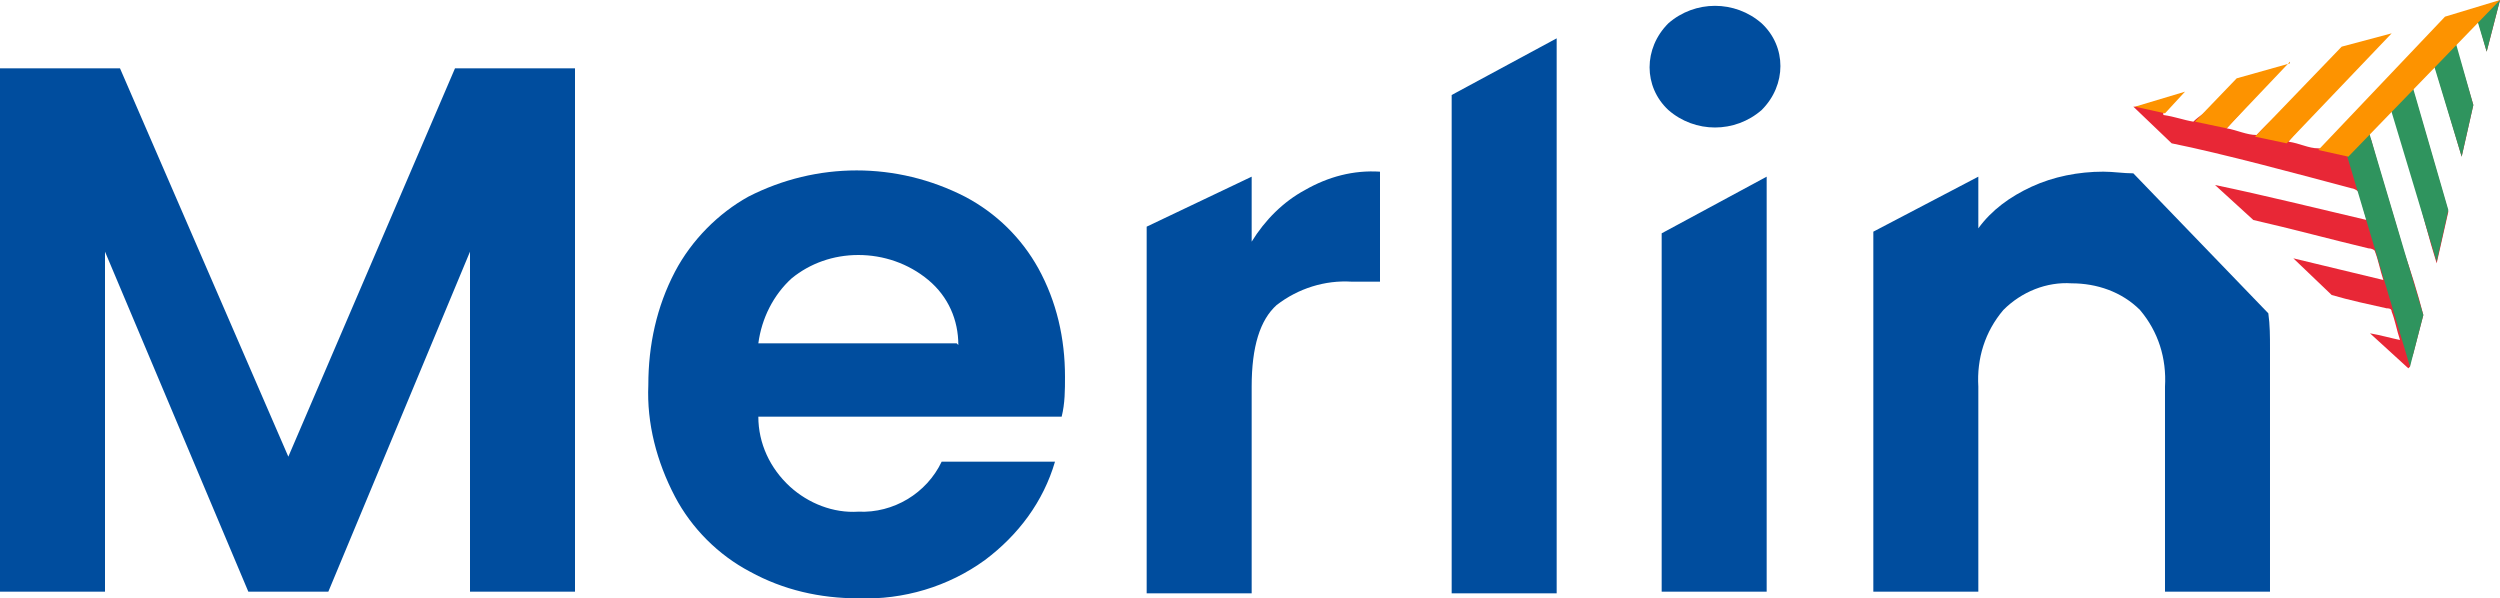 <?xml version="1.0" encoding="UTF-8"?> <svg xmlns="http://www.w3.org/2000/svg" id="Layer_1" version="1.1" viewBox="0 0 150 35.9"><!-- Generator: Adobe Illustrator 29.0.1, SVG Export Plug-In . SVG Version: 2.1.0 Build 192) --><defs><style> .st0 { fill: #e82736; } .st1 { fill: #2f945e; } .st2 { fill: #004d9e; } .st3 { fill: #fd9300; } </style></defs><g id="Merlin_Logo"><path id="Path_16" class="st2" d="M34.5,4.1v31.4h-6.3V15.1l-8.5,20.4h-4.8L6.3,15.1v20.4H0V4.1h7.2l10.1,23.3L27.3,4.1h7.2Z"></path><path id="Path_17" class="st2" d="M63.9,25h-18.4c0,1.6.7,3.1,1.9,4.2,1.1,1,2.6,1.6,4.1,1.5,2.1.1,4.1-1.1,5-3h6.8c-.7,2.4-2.2,4.4-4.2,5.9-2.2,1.6-4.9,2.4-7.6,2.3-2.3,0-4.5-.5-6.5-1.6-1.9-1-3.5-2.6-4.5-4.5-1.1-2.1-1.7-4.4-1.6-6.7,0-2.4.5-4.7,1.6-6.8,1-1.9,2.6-3.5,4.4-4.5,4.1-2.1,8.9-2.1,13,0,1.9,1,3.4,2.5,4.4,4.3,1.1,2,1.6,4.2,1.6,6.5,0,.8,0,1.6-.2,2.4M57.5,20.7c0-1.5-.6-2.9-1.8-3.9-1.2-1-2.7-1.5-4.2-1.5-1.5,0-2.9.5-4,1.4-1.1,1-1.8,2.4-2,3.9h11.9Z"></path><path id="Path_18" class="st2" d="M78.3,11.4c1.4-.8,2.9-1.2,4.5-1.1v6.6h-1.7c-1.6-.1-3.2.4-4.5,1.4-1,.9-1.5,2.5-1.5,4.9v12.4h-6.3V13.6l6.3-3v3.9c.8-1.3,1.9-2.4,3.2-3.1"></path><path id="Path_19" class="st2" d="M93.4,2.3v33.3h-6.3V5.7l6.3-3.4Z"></path><path id="Path_20" class="st2" d="M100.1,6.6c-1.5-1.4-1.5-3.7,0-5.2,0,0,0,0,0,0,1.6-1.4,4-1.4,5.6,0,1.5,1.4,1.5,3.7,0,5.2,0,0,0,0,0,0-1.6,1.4-4,1.4-5.6,0M106,10.6v24.9h-6.3V14l6.3-3.4Z"></path><path id="Path_21" class="st2" d="M128,10.4c-.6,0-1.2-.1-1.8-.1-1.5,0-3,.3-4.3.9-1.3.6-2.4,1.4-3.2,2.5v-3.1l-6.3,3.3v21.6h6.3v-12.3c-.1-1.7.4-3.3,1.5-4.6,1.1-1.1,2.6-1.7,4.1-1.6,1.5,0,3,.5,4.1,1.6,1.1,1.3,1.6,2.9,1.5,4.6v12.3h6.3v-14.6c0-.7,0-1.4-.1-2.1l-8.1-8.4Z"></path><path id="Path_22" class="st0" d="M144.6,22c0-.3.1-.5.2-.8l.6-2.3c-.3-1.2-.8-2.8-1.2-3.9-.6-2.2-1.3-4.3-1.9-6.5,0-.1-.4-.8-.3-.9.4-.4,1-1.2,1.5-1.6.9,2.9,1.8,6.9,2.7,9.8l.7-3.1c-.6-2.1-1.4-4.8-2-6.9-.2-.5-.3-1-.4-1.5.4-.4,1.2.2,1.6-.3l1.6,5.4.7-3.1c-.3-1-.7-2.4-1-3.3,0-.1-.6-.3-.5-.4.4-.4,1.3-.8,1.8-1.3l.5,1.8.8-3.1-2.9,1.8c-2.3,2.4-5,4.8-7.2,7.1-.1.1-.6,0-.8,0-.6,0-1.1-.3-1.8-.4l5-5.9c-.3,0,.1.2-.2.3h-1.2c-1.5,1.6-4,3.6-5.5,5.2-.1.1.1,0,0,0-.6,0-1.2-.3-1.8-.4l2.8-3.1-1.8.4c-.7.8-2.4,1.7-3,2.3,0,.1.1,0,0,0-.6-.1-1.1-.3-1.8-.4v-.5s-1.8,0-1.8,0l2.3,2.2c3,.6,7.8,1.9,10.8,2.7.1,0,.3.1.4.2.2.5.3,1.1.5,1.7-3-.7-6.2-1.5-9.1-2.1l2.3,2.1c2.2.5,4.8,1.2,6.9,1.7.2,0,.4.1.4.2.2.5.3,1.1.5,1.7-1.7-.4-3.7-.9-5.4-1.3l2.3,2.2c1,.3,2.4.6,3.3.8.1,0,.3,0,.3.2.2.5.3,1.1.5,1.7-.5-.1-1.2-.3-1.8-.4l2.3,2.1Z"></path><path id="Path_23" class="st1" d="M142.1,7.8l3.3,11.1-.8,3.1-4-13.4,1.4-.8Z"></path><path id="Path_24" class="st1" d="M144.7,5l2.2,7.6-.7,3.1-2.8-9.3,1.3-1.4Z"></path><path id="Path_25" class="st1" d="M146,3.8l1.7,5.6.7-3.1-1.3-4.6-1.1,2.1Z"></path><path id="Path_26" class="st1" d="M148.6,1.1l.6,2L150,0l-1.3,1.1Z"></path><path id="Path_27" class="st3" d="M139.1,9h0l7.6-8L150,0l-9.1,9.4-1.8-.4Z"></path><path id="Path_28" class="st3" d="M143.5,2l-6.3,6.6-1.9-.4,5.2-5.4,3-.8Z"></path><path id="Path_29" class="st3" d="M137.4,3.7l-3.8,4-1.9-.4,2.5-2.6,3.2-.9Z"></path><path id="Path_30" class="st3" d="M131.1,5.5l-1.2,1.3-1.8-.4,3-.9Z"></path></g></svg> 